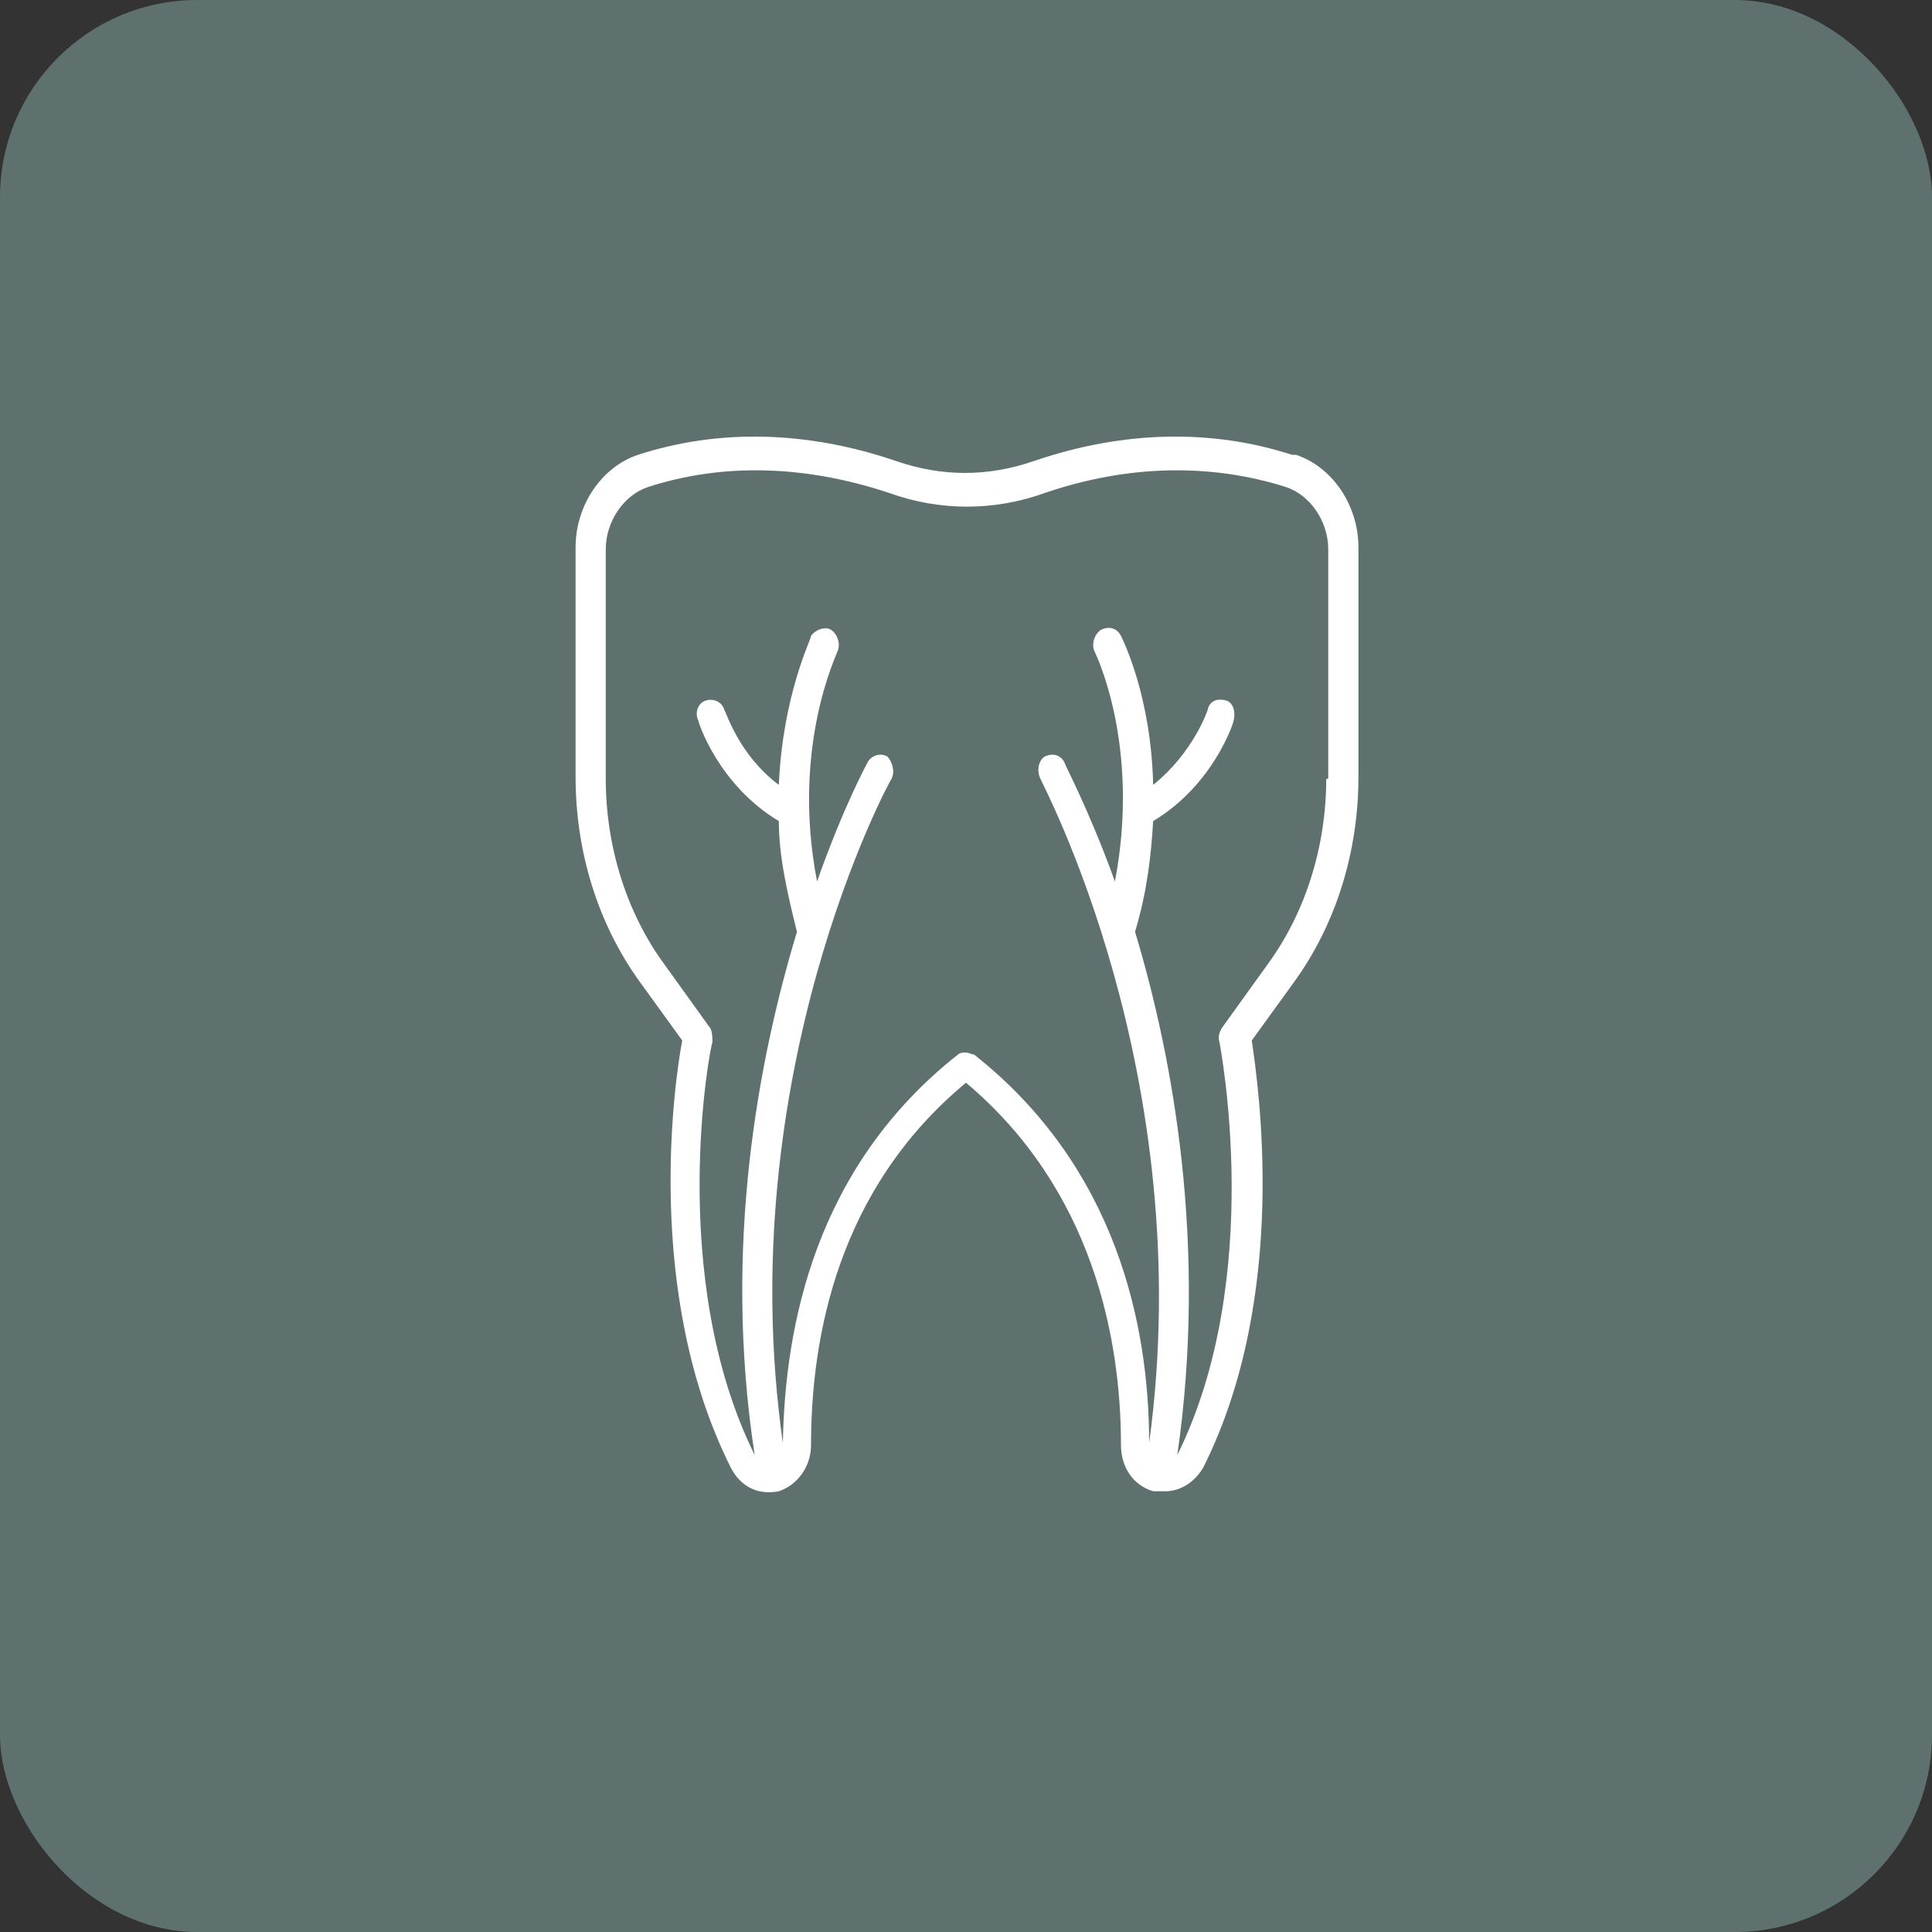 <svg xmlns="http://www.w3.org/2000/svg" id="Layer_1" viewBox="0 0 96 96"><rect x="0" y="0" width="96" height="96" fill="#333333" stroke="none"/><defs><style>      .st0, .st1 {        fill: #fff;      }      .st1, .st2 {        display: none;      }      .st3 {        fill: none;        stroke: #fff;        stroke-linecap: round;        stroke-linejoin: round;        stroke-width: 1.7px;      }      .st4 {        fill: #5e716f;      }    </style></defs><rect class="st4" x="0" y="0" width="96" height="96" rx="9.8" ry="9.8"></rect><g class="st2"><path class="st0" d="M74.9,30.2h-3.1c0-.8-.3-1.5-.8-1.7l-10.9-5-7.3-5.9c-3-2.4-6.6-2.4-9.6,0l-7.3,5.9-10.9,5c-.5.2-.8.9-.8,1.7h-3.1c-5.6,0-10.2,7.2-10.2,16.1s4.6,16.1,10.2,16.1h3.1c0,.6.2,1.2.6,1.5.5.4,12,10.4,23.3,10.4s22.8-10,23.3-10.4c.4-.3.6-.9.6-1.5h3.1c5.6,0,10.2-7.2,10.2-16.1s-4.6-16.1-10.2-16.1ZM21.1,59c-4.4,0-8-5.7-8-12.6s3.6-12.6,8-12.6h3.1v25.3h-3.1ZM69.6,61.4c-2.4,2-12.3,9.5-21.6,9.5s-19.2-7.5-21.6-9.5v-29.9l10.2-4.7c0,0,.1,0,.2-.1l7.4-6c2.4-1.9,5.2-1.9,7.6,0l7.4,6c0,0,.1,0,.2.1l10.2,4.7v29.9ZM74.9,59h-3.1v-25.3h3.1c4.4,0,8,5.7,8,12.6s-3.6,12.6-8,12.6Z"></path><path class="st0" d="M61.9,44.6h-27.8c-.6,0-1.1.8-1.1,1.8s.5,1.8,1.1,1.8h27.8c.6,0,1.1-.8,1.1-1.8s-.5-1.8-1.1-1.8Z"></path><path class="st0" d="M33.8,35.9c-.6.3-.9,1.2-.8,2.1.2.9.8,1.5,1.4,1.2,0,0,6.9-2.9,13.6-2.9s13.5,2.9,13.6,2.9c0,0,.2,0,.3,0,.5,0,.9-.5,1.1-1.3.2-.9-.2-1.9-.8-2.1-.3-.1-7.2-3-14.2-3s-13.9,2.9-14.2,3Z"></path><path class="st0" d="M61.6,53.5c0,0-6.9,2.9-13.6,2.9s-13.5-2.9-13.6-2.9c-.6-.3-1.2.3-1.4,1.2-.2.9.2,1.9.8,2.1.3.1,7.2,3,14.2,3s13.9-2.9,14.2-3c.6-.3.9-1.2.8-2.1-.2-.9-.8-1.5-1.4-1.2Z"></path></g><g class="st2"><path class="st0" d="M22.4,45.2c0,.3.2.6.4.7,0,0,1.5.9,4.2.9s3.1-.4,3.7-.7c.7.3,2.1.7,4.1.7s3.5-.5,4.1-.7c.7.3,2.2.8,4.5.8s3.8-.5,4.5-.8c.7.3,2.2.8,4.5.8s3.8-.5,4.5-.8c.7.3,2.1.7,4.1.7s3.5-.5,4.1-.7c.6.3,1.9.7,3.7.7,2.6,0,4.1-.8,4.2-.9.3-.2.4-.4.4-.7v-6.3c.6-1.1,2.9-5.3,2.9-7.7s0-.3-.1-.4c-.2-.3-4.9-7.8-17.2-7.8s-4.5.4-6.6,1.1c-3,1.1-6.2,1.1-9.2,0-2.1-.8-4.3-1.1-6.6-1.1-12.3,0-17,7.5-17.2,7.8,0,.1-.1.3-.1.4,0,2.4,2.3,6.7,2.9,7.7v6.3ZM29.9,44.6c-.5.2-1.5.5-2.9.5s-2.4-.3-2.9-.5v-6c0-1.6,1.3-2.9,2.9-2.9s2.9,1.3,2.9,2.9v6ZM38.2,44.6c-.6.2-1.7.5-3.3.5s-2.7-.3-3.3-.5v-5.6c0-1.8,1.5-3.3,3.3-3.3s3.3,1.5,3.3,3.3v5.6ZM47.2,44.6c-.6.2-1.8.6-3.6.6s-3-.4-3.6-.6v-5.2c0-2,1.6-3.6,3.6-3.6s3.6,1.6,3.6,3.6v5.2ZM48.8,44.6v-5.2c0-2,1.6-3.6,3.6-3.6s3.6,1.6,3.6,3.6v5.2c-.6.2-1.8.6-3.6.6s-3-.4-3.6-.6ZM57.8,44.6v-5.6c0-1.8,1.5-3.3,3.3-3.3s3.3,1.5,3.3,3.3v5.6c-.6.2-1.7.5-3.3.5s-2.7-.3-3.3-.5ZM71.9,44.6c-.5.2-1.5.5-2.9.5s-2.4-.3-2.9-.5v-6c0-1.6,1.3-2.9,2.9-2.9s2.9,1.3,2.9,2.9v6ZM36.9,24.6c2.1,0,4.1.4,6,1,3.3,1.2,7,1.2,10.3,0,1.9-.7,3.9-1,6-1,10.4,0,14.8,5.6,15.6,6.8-.1,1.3-1,3.4-1.8,5-.8-1.4-2.3-2.3-4-2.3s-3,.8-3.8,2.1c-.9-1.3-2.4-2.1-4-2.1s-3.3.9-4.2,2.3c-1-1.4-2.6-2.3-4.4-2.3s-3.5,1-4.5,2.5c-1-1.5-2.6-2.5-4.5-2.5s-3.4.9-4.4,2.3c-.9-1.4-2.4-2.3-4.2-2.3s-3.1.8-4,2.1c-.8-1.2-2.2-2.1-3.8-2.1s-3.2.9-4,2.3c-.8-1.6-1.7-3.7-1.8-5,.8-1.2,5.3-6.8,15.6-6.8Z"></path><path class="st0" d="M73.6,50.8c0-.3-.2-.6-.4-.7,0,0-1.5-.9-4.2-.9s-3.1.4-3.7.7c-.7-.3-2.1-.7-4.1-.7s-3.5.5-4.1.7c-.7-.3-2.2-.8-4.5-.8s-3.8.5-4.5.8c-.7-.3-2.2-.8-4.5-.8s-3.8.5-4.5.8c-.7-.3-2.1-.7-4.1-.7s-3.5.5-4.1.7c-.6-.3-1.9-.7-3.7-.7-2.6,0-4.1.8-4.2.9-.3.2-.4.4-.4.7v6.3c-.6,1.1-2.9,5.3-2.9,7.7s0,.3.1.4c.2.3,4.9,7.8,17.2,7.8s4.5-.4,6.6-1.1c3-1.1,6.2-1.1,9.2,0,2.1.8,4.3,1.1,6.6,1.1,12.3,0,17-7.5,17.2-7.8,0-.1.1-.3.1-.4,0-2.4-2.3-6.7-2.9-7.7v-6.3ZM66.1,51.4c.5-.2,1.5-.5,2.9-.5s2.4.3,2.9.5v6c0,1.6-1.3,2.9-2.9,2.9s-2.9-1.3-2.9-2.9v-6ZM57.8,51.4c.6-.2,1.7-.5,3.3-.5s2.7.3,3.3.5v5.6c0,1.8-1.5,3.3-3.3,3.3s-3.3-1.5-3.3-3.3v-5.6ZM56.1,51.4v5.2c0,2-1.6,3.6-3.6,3.6s-3.6-1.6-3.6-3.6v-5.2c.6-.2,1.8-.6,3.6-.6s3,.4,3.6.6ZM47.2,51.4v5.2c0,2-1.6,3.6-3.6,3.6s-3.6-1.6-3.6-3.6v-5.2c.6-.2,1.8-.6,3.6-.6s3,.4,3.6.6ZM38.2,51.4v5.6c0,1.8-1.5,3.3-3.3,3.3s-3.3-1.5-3.3-3.3v-5.6c.6-.2,1.7-.5,3.3-.5s2.7.3,3.3.5ZM24.1,51.4c.5-.2,1.5-.5,2.9-.5s2.4.3,2.9.5v6c0,1.6-1.3,2.9-2.9,2.9s-2.9-1.3-2.9-2.9v-6ZM59.1,71.4c-2.1,0-4.1-.4-6-1-3.3-1.2-7-1.2-10.3,0-1.9.7-3.9,1-6,1-10.4,0-14.8-5.6-15.6-6.8.1-1.3,1-3.4,1.8-5,.8,1.4,2.3,2.3,4,2.3s3-.8,3.8-2.1c.9,1.3,2.4,2.1,4,2.1s3.3-.9,4.2-2.3c1,1.4,2.6,2.3,4.4,2.3s3.5-1,4.5-2.5c1,1.5,2.6,2.5,4.5,2.5s3.5-.9,4.4-2.3c.9,1.4,2.4,2.3,4.2,2.3s3.1-.8,4-2.1c.8,1.2,2.2,2.1,3.8,2.1s3.2-.9,4-2.3c.8,1.6,1.7,3.7,1.8,5-.8,1.2-5.3,6.8-15.6,6.8Z"></path></g><g class="st2"><path class="st0" d="M60.9,42.1l3.6-3.6c1.6-1.6,2-4,1-5.8l10.2-10.3c1.2-1.2,1.3-3.1.2-4.2s-3-1-4.2.3l-10.2,10.3c-1.8-1-4.1-.6-5.8,1.1l-3.6,3.6c-2.2-1.4-5.4-.9-7.5,1.2l-27.9,28.4c-2.4,2.4-2.6,6.2-.4,8.4l7.2,7.1c2.2,2.2,5.9,1.9,8.4-.5l27.9-28.4c2.1-2.1,2.5-5.3,1.1-7.5ZM63.2,30.2l7.9-8c.1.2.2.3.4.4s.3.2.4.3l-7.9,8-.8-.8ZM74,20c.2.2.2.6,0,.8s-.6.3-.8,0-.2-.6,0-.8.6-.3.8,0ZM60.6,31.2l2.4,2.4c.9.9.8,2.4-.1,3.3l-3.5,3.5-5.6-5.5,3.5-3.5c1-1,2.5-1.1,3.3-.2ZM30.3,76.4c-1.4,1.5-3.7,1.6-5,.3l-7.2-7.1c-1.3-1.3-1.2-3.5.2-5l27.9-28.4c1.4-1.5,3.7-1.6,5-.3l7.2,7.1c1.3,1.3,1.2,3.5-.2,5l-27.9,28.4Z"></path><path class="st0" d="M47.9,46.5c-1.5-1.5-4.2-1.4-5.8.4l-4.4,4.4c-1.7,1.7-1.8,4.3-.3,5.9s4.2,1.4,5.8-.4l4.4-4.4c1.7-1.7,1.8-4.3.3-5.9ZM46.1,48.3c.7.6.6,1.8-.1,2.5s-1.8.8-2.5.2-.6-1.8.1-2.5,1.8-.8,2.5-.2ZM39.1,55.4c-.7-.6-.6-1.8.1-2.5l1.6-1.6c.2.6.5,1.1.9,1.5s.9.7,1.5.9l-1.6,1.6c-.7.7-1.8.8-2.5.2Z"></path><path class="st0" d="M34.7,61.5c.5-.5.5-1.2,0-1.7h0c-.4-.4-1.2-.4-1.7,0s-.5,1.2,0,1.7,1.2.4,1.7-.1Z"></path><path class="st0" d="M28.1,69l-2.4-2.4c-.4-.4-1.2-.4-1.7.1s-.5,1.2,0,1.7l2.4,2.4c.4.4,1.2.4,1.7-.1s.5-1.2,0-1.7Z"></path></g><g class="st2"><g><path class="st3" d="M31.4,42.5c-1.5-7.8.7-17.8,10.2-18.1,3.4-.1,5.6,1,7.2,2.4"></path><path class="st3" d="M52.6,33.3s-1.2-4.3-3.9-6.6c1.5-1.4,3.8-2.5,7.2-2.4,3.2.1,5.6,1.4,7.3,3.2"></path><path class="st3" d="M65.3,31c2,4.9,1.4,11.5-.7,16-3.7,7.8-4.6,9.4-5.1,18.4-.5,8.7-7.2,8.3-7.2-1.4s-3.5-8.1-3.5-8.1c0,0-3.8-.5-3.8,8.1s-6.7,10.1-7.2,1.4c-.5-9-1.7-11.1-5-18.3"></path><path class="st3" d="M38.1,28.3s-2,.8-3.2,4"></path></g><path class="st3" d="M64.1,25.2s.5,4.4,4.8,4.4c0,0-4.8.1-4.8,4.6,0-4.5-4.8-4.6-4.8-4.6,4.3,0,4.8-4.4,4.8-4.4"></path><path class="st3" d="M54.6,45.6s.4,3.9,4.3,3.9c0,0-4.3.1-4.3,4.2,0-4.1-4.3-4.2-4.3-4.2,3.9,0,4.3-3.9,4.3-3.9"></path><path class="st3" d="M32.1,40.4s.5,4.5,4.9,4.5c0,0-4.9.2-4.9,4.8,0-4.7-4.9-4.8-4.9-4.8,4.5,0,4.9-4.5,4.9-4.5"></path></g><g class="st2"><path class="st1" d="M73,26.9H23c-2.5,0-4.6,2.4-4.6,5.3v7.4c0,2.5,1.6,4.7,3.7,5.2v6.5c-2.1.5-3.7,2.6-3.7,5.2v7.4c0,2.9,2.1,5.3,4.6,5.3h49.9c2.5,0,4.6-2.4,4.6-5.3v-7.4c0-2.5-1.6-4.7-3.7-5.2v-6.5c2.1-.5,3.7-2.6,3.7-5.2v-7.4c0-2.9-2.1-5.3-4.6-5.3ZM72,52.7c0,1-.3,1.9-.9,2.6s-1.4,1.1-2.3,1.1h0c-1.8,0-3.2-1.7-3.2-3.7s0,0,0,0v-3.7h6.5v3.7ZM24,49.1h6.5v3.7s0,0,0,0c0,2-1.5,3.7-3.2,3.7s-3.2-1.7-3.2-3.7v-3.7ZM32.3,52.7v-3.7h6.5v3.7s0,0,0,0c0,2-1.5,3.7-3.2,3.7s-3.2-1.7-3.2-3.7,0,0,0,0ZM40.6,52.7v-3.7h6.5v3.7s0,0,0,0c0,0,0,0,0,0,0,2-1.5,3.6-3.2,3.6s-3.2-1.7-3.2-3.7,0,0,0,0ZM48.9,52.7v-3.6h6.5v3.7s0,0,0,0h0c0,2-1.5,3.7-3.2,3.7s-3.2-1.6-3.2-3.6c0,0,0,0,0,0,0,0,0,0,0,0ZM57.2,52.7v-3.7h6.5v3.7s0,0,0,0c0,2-1.5,3.7-3.2,3.7s-3.2-1.6-3.2-3.7c0,0,0,0,0,0s0,0,0,0ZM72,47h-6.5v-3.7c0-2,1.5-3.7,3.2-3.7s3.2,1.7,3.2,3.7v3.7ZM63.7,47h-6.5v-3.7s0,0,0,0c0-2,1.5-3.7,3.2-3.7s3.2,1.7,3.2,3.7,0,0,0,0c0,0,0,3.7,0,3.7ZM55.4,47h-6.5v-3.7s0,0,0,0c0-2,1.5-3.6,3.2-3.6s3.2,1.7,3.2,3.7v3.7ZM47.1,43.3v3.7h-6.5v-3.7s0,0,0,0c0-2,1.5-3.7,3.2-3.7s3.2,1.6,3.2,3.6c0,0,0,0,0,0,0,0,0,0,0,0ZM38.8,43.3v3.7h-6.5v-3.7c0-2,1.5-3.7,3.2-3.7s3.2,1.6,3.2,3.7c0,0,0,0,0,0,0,0,0,0,0,0ZM30.4,47h-6.5v-3.7c0-2,1.5-3.7,3.2-3.7s3.2,1.7,3.2,3.7v3.7ZM75.7,56.4v7.4c0,1.7-1.2,3.2-2.8,3.2H23c-1.5,0-2.8-1.4-2.8-3.2v-7.4c0-1.4.8-2.6,1.9-3,.3,2.9,2.4,5.1,5,5.1s3.2-1,4.2-2.5c.9,1.5,2.4,2.5,4.2,2.5s3.2-1,4.2-2.5c.9,1.5,2.4,2.5,4.2,2.5s3.2-1,4.2-2.5c.9,1.5,2.4,2.5,4.2,2.5s3.2-1,4.2-2.5c.9,1.5,2.4,2.5,4.2,2.5s3.2-1,4.2-2.5c.9,1.5,2.4,2.5,4.2,2.5h0c1.4,0,2.6-.6,3.6-1.7s1.3-2.1,1.4-3.4c1.1.4,1.9,1.6,1.9,3ZM75.7,39.6c0,1.4-.8,2.6-1.9,3-.3-2.9-2.5-5.1-5-5.1s-3.2,1-4.2,2.5c-.9-1.5-2.4-2.5-4.2-2.5s-3.2,1-4.2,2.5c-.9-1.5-2.4-2.5-4.2-2.5s-3.2,1-4.2,2.5c-.9-1.5-2.4-2.5-4.2-2.5s-3.2,1-4.2,2.5c-.9-1.5-2.4-2.5-4.2-2.5s-3.2,1-4.2,2.5c-.9-1.5-2.4-2.5-4.2-2.5-2.6,0-4.7,2.2-5,5.1-1.1-.4-1.9-1.6-1.9-3v-7.4c0-1.7,1.2-3.2,2.8-3.2h49.9c1.5,0,2.8,1.4,2.8,3.2v7.4Z"></path></g><g class="st2"><path class="st0" d="M73,23.5H23c-1.4,0-2.6,1.2-2.6,2.6v34.4c0,1.4,1.2,2.6,2.6,2.6h17.8l-1.3,5.2h-1.1c-1.4,0-2.6,1.2-2.6,2.6v.9c0,.5.4.9.9.9h22.4c.5,0,.9-.4.9-.9v-.9c0-1.4-1.2-2.6-2.6-2.6h-1.1l-1.3-5.2h17.8c1.4,0,2.6-1.2,2.6-2.6V26c0-1.4-1.2-2.6-2.6-2.6ZM23,25.2h49.9c.5,0,.9.4.9.9v31.9H22.2v-31.9c0-.5.4-.9.9-.9ZM38.5,70h18.9c.5,0,.9.4.9.9h-20.7c0-.5.4-.9.9-.9ZM54.6,68.2h-13.3l1.3-5.2h10.7l1.3,5.2ZM73,61.3H23c-.5,0-.9-.4-.9-.9v-.9h25.9c-.5,0-.9.4-.9.9s.4.9.9.9.9-.4.9-.9-.4-.9-.9-.9h25.8v.9c0,.5-.4.9-.9.9Z"></path><path class="st0" d="M32.5,42.8l.8,5.7s0,0,0,.1c0,0,0,0,0,.1,0,0,0,0,0,.1,0,0,0,0,0,.1,0,0,0,0,.1,0,0,0,0,0,.1,0,0,0,.2,0,.2,0,0,0,0,0,0,0h1.3c1.4,0,2.6-1.2,2.6-2.6v-2.2c0-.2.2-.4.4-.4s.4.2.4.4v2.2c0,1.4,1.2,2.6,2.6,2.6h1.3s0,0,0,0c0,0,.2,0,.2,0,0,0,0,0,.1,0,0,0,.1,0,.1,0,0,0,0,0,0-.1,0,0,0,0,0-.1,0,0,0,0,0-.1,0,0,0,0,0-.1l.8-5.7c1.1-1,1.8-2.4,1.8-3.9,0-2.8-2.3-5.2-5.2-5.2s-1.8.2-2.6.7c-.8-.5-1.7-.7-2.6-.7-2.8,0-5.2,2.3-5.2,5.2,0,1.5.7,2.9,1.8,3.9ZM35.9,35.5c.7,0,1.5.2,2.1.7.3.2.7.2,1,0,.6-.5,1.3-.7,2.1-.7,1.9,0,3.4,1.5,3.4,3.4s-.5,2.1-1.4,2.8c0,0,0,0,0,.1,0,0,0,0-.1.1,0,0,0,.2,0,.3,0,0,0,0,0,0l-.8,5.3h-.5c-.5,0-.9-.4-.9-.9v-2.2c0-1.2-1-2.2-2.2-2.2s-2.2,1-2.2,2.2v2.2c0,.5-.4.9-.9.9h-.5l-.8-5.3s0,0,0,0c0,0,0-.2,0-.2,0,0-.1-.2-.2-.3-.9-.7-1.4-1.7-1.4-2.8,0-1.9,1.5-3.4,3.4-3.4Z"></path><path class="st0" d="M26.5,54.5h3.4c.5,0,.9-.4.9-.9s-.4-.9-.9-.9h-2.6v-2.6c0-.5-.4-.9-.9-.9s-.9.4-.9.9v3.4c0,.5.4.9.9.9Z"></path><path class="st0" d="M47.1,30.3h2.6v2.6c0,.5.4.9.9.9s.9-.4.9-.9v-3.4c0-.5-.4-.9-.9-.9h-3.4c-.5,0-.9.4-.9.9s.4.9.9.9Z"></path><path class="st0" d="M26.5,33.8c.5,0,.9-.4.9-.9v-2.6h2.6c.5,0,.9-.4.9-.9s-.4-.9-.9-.9h-3.4c-.5,0-.9.4-.9.9v3.4c0,.5.4.9.9.9Z"></path><path class="st0" d="M47.1,54.5h3.4c.5,0,.9-.4.9-.9v-3.4c0-.5-.4-.9-.9-.9s-.9.4-.9.9v2.6h-2.6c-.5,0-.9.4-.9.9s.4.9.9.9Z"></path><path class="st0" d="M55.8,33.8h13.8c.5,0,.9-.4.9-.9s-.4-.9-.9-.9h-13.8c-.5,0-.9.4-.9.9s.4.9.9.9Z"></path><path class="st0" d="M55.8,36.4h13.8c.5,0,.9-.4.9-.9s-.4-.9-.9-.9h-13.8c-.5,0-.9.4-.9.9s.4.9.9.9Z"></path><path class="st0" d="M55.8,39h13.8c.5,0,.9-.4.9-.9s-.4-.9-.9-.9h-13.8c-.5,0-.9.4-.9.9s.4.9.9.9Z"></path><path class="st0" d="M55.8,41.5h6.9c.5,0,.9-.4.9-.9s-.4-.9-.9-.9h-6.9c-.5,0-.9.4-.9.9s.4.9.9.9Z"></path><path class="st0" d="M55.8,44.1h0c-.5,0-.9.4-.9.9s.4.9.9.9.9-.4.9-.9-.4-.9-.9-.9Z"></path><path class="st0" d="M69.5,44.1h-11.2c-.5,0-.9.4-.9.9s.4.9.9.9h11.2c.5,0,.9-.4.9-.9s-.4-.9-.9-.9Z"></path><path class="st0" d="M55.8,46.7h0c-.5,0-.9.4-.9.9s.4.9.9.9.9-.4.9-.9-.4-.9-.9-.9Z"></path><path class="st0" d="M58.3,48.4h5.2c.5,0,.9-.4.9-.9s-.4-.9-.9-.9h-5.2c-.5,0-.9.4-.9.9s.4.9.9.9Z"></path><path class="st0" d="M55.8,49.3h0c-.5,0-.9.4-.9.9s.4.9.9.9.9-.4.9-.9-.4-.9-.9-.9Z"></path><path class="st0" d="M66.1,49.3h-7.7c-.5,0-.9.4-.9.9s.4.9.9.9h7.7c.5,0,.9-.4.9-.9s-.4-.9-.9-.9Z"></path></g><g class="st2"><path class="st0" d="M46.1,76.1s0,0,0,0c.5,0,.9.4.9.9s.4.9.9.9.9-.4.9-.9.4-.9.9-.9h0c11.4,0,20.6-9.3,20.6-20.6v-30.9c0-.5-.4-.9-.9-.9s-.9.4-.9.9c0,1.6-1.3,2.8-2.8,2.8h-8.4c-4.7,0-8.4-3.8-8.4-8.4s-.4-.9-.9-.9-.9.4-.9.9c0,4.7-3.8,8.4-8.4,8.4h-8.4c-1.6,0-2.8-1.3-2.8-2.8s-.4-.9-.9-.9-.9.4-.9.9v30.9c0,11.4,9.2,20.6,20.6,20.6ZM27.4,28.3c.8.6,1.8,1,2.8,1h8.4c4.2,0,7.7-2.5,9.4-6,1.6,3.6,5.2,6,9.4,6h8.4c1.1,0,2-.4,2.8-1v27.2c0,10.3-8.4,18.7-18.7,18.7h0c-.7,0-1.4.3-1.9.7-.5-.4-1.1-.7-1.9-.7,0,0,0,0,0,0-10.3,0-18.7-8.4-18.7-18.7v-27.2Z"></path><path class="st0" d="M46.1,71.4h3.7c8.8,0,15.9-7.2,15.9-15.9v-22.5c0-.5-.4-.9-.9-.9h-7.5c-3.2,0-6.3-1.2-8.7-3.4-.4-.3-.9-.3-1.3,0-2.4,2.2-5.5,3.4-8.7,3.4h-7.5c-.5,0-.9.4-.9.9v22.5c0,8.8,7.1,15.9,15.9,15.9ZM32.1,33.9h6.6c3.4,0,6.7-1.2,9.4-3.3,2.7,2.1,6,3.3,9.4,3.3h6.6v21.6c0,7.8-6.3,14.1-14.1,14.1h-3.7c-7.8,0-14.1-6.3-14.1-14.1v-21.6Z"></path><path class="st0" d="M40.5,51.5v8.7c0,.5.4.9.9.9h2.8c1.5,0,2.8-1.3,2.8-2.8,0,0,0,0,0,0v-1.9c0-.5.4-.9.9-.9s.9.4.9.9v1.9c0,1.6,1.3,2.8,2.8,2.8h2.8c.5,0,.9-.4.9-.9v-8.7c1.7-1.2,2.8-3.2,2.8-5.4,0-3.6-2.9-6.6-6.6-6.6s-2.7.4-3.7,1.2c-1.1-.8-2.4-1.2-3.7-1.2-3.6,0-6.6,2.9-6.6,6.6s1.1,4.1,2.8,5.4ZM44.3,41.4c1.2,0,2.3.4,3.1,1.2.4.3.9.3,1.3,0,.9-.8,2-1.2,3.1-1.2,2.6,0,4.7,2.1,4.7,4.7s-.9,3.2-2.3,4.1c0,0,0,0,0,0,0,0-.1,0-.2.1,0,0,0,0,0,.1,0,0,0,.1,0,.2,0,0,0,.1,0,.2,0,0,0,0,0,.1v8.3h-1.9c-.5,0-.9-.4-.9-.9v-1.9c0-1.6-1.3-2.8-2.8-2.8s-2.8,1.3-2.8,2.8v1.9s0,0,0,0c0,.5-.4.9-.9.9h-1.9v-8.3s0,0,0-.1c0,0,0-.1,0-.2,0,0,0-.1,0-.2,0,0,0,0,0-.1,0,0,0,0-.1-.1,0,0,0,0,0,0-1.4-.8-2.3-2.4-2.3-4.1,0-2.6,2.1-4.7,4.7-4.7Z"></path></g><g class="st2"><path class="st0" d="M21.4,55.8h-1.1c-.5,0-.9.5-.9,1.1s.4,1.1.9,1.1h1.8c.5,0,.9-.5.9-1.1s.4-1.1.9-1.1h3.7l.8,6.8c0,0,0,.1,0,.2,0,0,0,.1,0,.2,0,0,0,.1.1.2,0,0,0,0,0,.1,0,0,.1.1.2.1,0,0,0,0,0,0,.1,0,.2,0,.3,0h1.3c1.5,0,2.7-1.5,2.7-3.3v-2.8c0-.3.2-.6.4-.6s.4.2.4.6v2.8c0,1.8,1.2,3.3,2.7,3.3h1.3c.1,0,.2,0,.3,0,0,0,0,0,0,0,0,0,.1,0,.2-.1,0,0,0,0,0-.1,0,0,0-.1.1-.2,0,0,0-.1,0-.2,0,0,0,0,0-.2l.8-6.8h16.3l.8,6.8c0,0,0,.1,0,.2,0,0,0,.1,0,.2,0,0,0,.1.1.2,0,0,0,0,0,.1,0,0,.1.1.2.1,0,0,0,0,0,0,.1,0,.2,0,.3,0h1.3c1.5,0,2.7-1.5,2.7-3.3v-2.8c0-.3.2-.6.4-.6s.4.2.4.6v2.8c0,1.8,1.2,3.3,2.7,3.3h1.3c.1,0,.2,0,.3,0,0,0,0,0,0,0,0,0,.1,0,.2-.1,0,0,0,0,0-.1,0,0,0-.1.1-.2,0,0,0-.1,0-.2,0,0,0,0,0-.2l.8-6.8h3.7c.5,0,.9.5.9,1.1s.4,1.1.9,1.1h1.8c.5,0,.9-.5.9-1.1s-.4-1.1-.9-1.1h-1.1c-.4-1.3-1.3-2.2-2.5-2.2h-2.5c.5-1,.7-2.1.7-3.3,0-3.7-2.4-6.7-5.3-6.7s-1.9.3-2.7.9c-.8-.6-1.7-.9-2.7-.9-2.9,0-5.3,3-5.3,6.7s.3,2.3.7,3.3h-13.9c.5-1,.7-2.1.7-3.3,0-3.7-2.4-6.7-5.3-6.7s-1.9.3-2.7.9c-.8-.6-1.7-.9-2.7-.9-2.9,0-5.3,3-5.3,6.7s.3,2.3.7,3.3h-2.5c-1.2,0-2.1.9-2.5,2.2ZM59.6,45.8c.8,0,1.5.3,2.1.9.3.3.8.3,1.1,0,.6-.6,1.4-.9,2.1-.9,2,0,3.6,2,3.6,4.4s-.5,2.7-1.4,3.6c0,0,0,0,0,0,0,0,0,0-.1.2,0,0,0,0,0,.1,0,0,0,0,0,0,0,0,0,.1,0,.2,0,0,0,0,0,0,0,0,0,0,0,0l-.8,6.8h-.6c-.5,0-.9-.5-.9-1.1v-2.8c0-1.5-1-2.8-2.2-2.8s-2.2,1.2-2.2,2.8v2.8c0,.6-.4,1.1-.9,1.1h-.6l-.8-6.8s0,0,0,0c0,0,0,0,0,0,0,0,0-.1,0-.2,0,0,0,0,0,0,0,0,0,0,0-.1,0,0,0,0-.1-.1,0,0,0,0,0,0-.9-.8-1.4-2.1-1.4-3.6,0-2.5,1.6-4.4,3.6-4.4ZM31.1,45.8c.8,0,1.5.3,2.1.9.3.3.8.3,1.1,0,.6-.6,1.4-.9,2.1-.9,2,0,3.6,2,3.6,4.4s-.5,2.7-1.4,3.6c0,0,0,0,0,0,0,0,0,0,0,0,0,0,0,.1-.1.2,0,0,0,0,0,.1,0,0,0,0,0,0,0,0,0,.1,0,.2,0,0,0,0,0,0,0,0,0,0,0,0l-.8,6.8h-.6c-.5,0-.9-.5-.9-1.1v-2.8c0-1.5-1-2.8-2.2-2.8s-2.2,1.2-2.2,2.8v2.8c0,.6-.4,1.1-.9,1.1h-.6l-.8-6.8s0,0,0,0c0,0,0,0,0,0,0,0,0-.1,0-.2,0,0,0,0,0,0,0,0,0,0,0-.1,0,0,0,0,0-.1,0,0,0,0,0,0,0,0,0,0,0,0-.9-.8-1.4-2.1-1.4-3.6,0-2.5,1.6-4.4,3.6-4.4Z"></path><path class="st0" d="M75.6,72.4H20.4c-.5,0-.9.5-.9,1.1s.4,1.1.9,1.1h55.2c.5,0,.9-.5.9-1.1s-.4-1.1-.9-1.1Z"></path><path class="st0" d="M70.3,36.9v-8.9c0-3.7-2.4-6.7-5.3-6.7s-1.9.3-2.7.9c-.8-.6-1.7-.9-2.7-.9-1.9,0-3.5,1.2-4.4,3-1-1.8-2.6-3-4.4-3s-1.9.3-2.7.9c-.8-.6-1.7-.9-2.7-.9-1.9,0-3.5,1.2-4.4,3-1-1.8-2.6-3-4.4-3s-1.9.3-2.7.9c-.8-.6-1.7-.9-2.7-.9-2.9,0-5.3,3-5.3,6.7v8.9c0,.6.4,1.1.9,1.1h42.7c.5,0,.9-.5.9-1.1ZM31.1,23.6c.8,0,1.5.3,2.1.9.3.3.8.3,1.1,0,.6-.6,1.4-.9,2.1-.9,1.9,0,3.5,2,3.6,4.4,0,0,0,0,0,0,0,.6.4,1.1.9,1.1s0,0,0,0c0,0,0,0,0,0,.5,0,.9-.5.9-1.1s0,0,0,0c0-2.4,1.6-4.4,3.6-4.4s1.5.3,2.1.9c.3.3.8.3,1.1,0,.6-.6,1.4-.9,2.1-.9,1.9,0,3.5,2,3.6,4.4,0,0,0,0,0,0,0,.6.4,1.1.9,1.1s0,0,0,0,0,0,0,0c.5,0,.9-.5.9-1.1s0,0,0,0c0-2.4,1.6-4.4,3.6-4.4s1.5.3,2.1.9c.3.3.8.3,1.1,0,.6-.6,1.4-.9,2.1-.9,2,0,3.6,2,3.6,4.4v7.8H27.5v-7.8c0-2.5,1.6-4.4,3.6-4.4Z"></path><path class="st0" d="M48,40.2c-.5,0-.9.5-.9,1.1v6.2l-1.2-1.4c-.3-.4-.9-.4-1.3,0s-.3,1.1,0,1.6l2.7,3.3c0,.1.2.2.3.2.1,0,.2,0,.3,0s.2,0,.3,0c.1,0,.2-.1.3-.2l2.7-3.3c.3-.4.3-1.1,0-1.6s-.9-.4-1.3,0l-1.2,1.4v-6.2c0-.6-.4-1.1-.9-1.1Z"></path></g><g class="st2"><path class="st0" d="M67.1,30.5c-3.6-4.7-8.1-7.5-12.2-7.5s-2.5.2-3.6.5c-2.2.6-4.5.6-6.7,0-1.1-.3-2.3-.5-3.6-.5-4,0-8.6,2.8-12.2,7.5-3.8,4.9-5.9,11.3-5.9,17.5,0,8.9,4.6,13,8.7,16.6.5.4,1,.9,1.5,1.3h.1c4.4,4.2,7.6,7.1,14.7,7.1s10.3-2.9,14.7-7h.1c.5-.6,1-1,1.5-1.4,4.1-3.6,8.7-7.7,8.7-16.6s-2.2-12.6-5.9-17.5ZM63.3,63.5c-.5.4-1,.9-1.5,1.3h-.1c-4.3,4.1-7.2,6.7-13.7,6.7s-9.4-2.6-13.7-6.6h-.1c-.5-.6-1-1-1.5-1.5-4-3.6-8.2-7.3-8.2-15.5,0-12.7,9.1-23.5,16.6-23.5s2.2.1,3.2.4c2.5.7,5.1.7,7.5,0,1-.3,2-.4,3.2-.4,7.5,0,16.6,10.9,16.6,23.5s-4.2,11.9-8.2,15.5Z"></path><path class="st0" d="M60.7,32.7c-2.7-2.1-5.5-2.9-8.5-2.5-2.8.4-5.7.4-8.5,0-2.9-.4-5.8.4-8.5,2.5-4.8,3.7-7.6,9.3-7.6,15.3s1.7,7.7,4.6,10.6c3.7,3.6,9.1,5.5,15.7,5.5s12-1.9,15.7-5.5c2.9-2.9,4.6-6.8,4.6-10.6,0-6-2.8-11.6-7.6-15.3ZM61.8,35.7c-.5.1-1.3.3-2.3.3s-2.4-.3-2.9-.5v-3.4c1.1.4,2.1,1,3.2,1.8.7.6,1.4,1.2,2,1.8ZM52.5,31.7c.9-.1,1.8-.1,2.7,0v3.8c-.5.2-1.6.5-3.2.5s-2.7-.3-3.2-.5v-3.5c1.2,0,2.5-.1,3.7-.3ZM42.2,31.7c.4,0,.9,0,1.3,0,1.2.2,2.5.3,3.7.3v3.5c-.5.2-1.6.5-3.2.5s-2.7-.3-3.2-.5v-3.8c.5,0,.9-.1,1.4-.1ZM36.2,33.9c1-.8,2.1-1.4,3.2-1.8v3.4c-.5.2-1.5.5-2.9.5s-1.8-.1-2.3-.3c.6-.6,1.3-1.3,2-1.8ZM33.1,36.9c.6.2,1.8.6,3.4.6s3-.4,3.6-.6c.6.3,1.9.7,3.9.7s3.3-.4,3.9-.7c.6.3,1.9.7,3.9.7s3.3-.4,3.9-.7c.6.2,1.8.6,3.6.6s2.8-.3,3.4-.6c2.5,3.1,3.9,7,3.9,11.1s-.3,3.1-1,4.8c-1.5-1.9-5.2-5.6-10.4-5.6s-6.4,1.3-7.4,1.9c-1-.6-3.4-1.9-7.4-1.9s-8.8,3.7-10.4,5.6c-.7-1.8-1-3.5-1-4.8,0-4.1,1.4-7.9,3.9-11.1ZM40.8,58.6c.5-.2,1.6-.5,3.2-.5s2.7.3,3.2.5v4.1c-2.4,0-4.6-.4-6.4-.9v-3.2ZM55.2,61.8c-1.9.5-4,.8-6.4.9v-4c.5-.2,1.6-.5,3.2-.5s2.7.3,3.2.5v3.2ZM39.4,61.3c-2.1-.7-3.7-1.7-5.1-2.9.5-.1,1.3-.3,2.2-.3,1.4,0,2.4.3,2.9.5v2.7ZM56.6,61.3v-2.7c.5-.2,1.5-.5,2.9-.5s1.7.1,2.2.3c-1.4,1.1-3,2.1-5.1,2.9ZM63,57.2c-.6-.2-1.8-.6-3.5-.6s-3,.4-3.6.6c-.6-.3-1.9-.7-3.9-.7s-3.3.4-3.9.7c-.6-.3-1.9-.7-3.9-.7s-3.3.4-3.9.7c-.6-.2-1.8-.6-3.6-.6s-2.8.3-3.5.6c-.9-.9-1.5-1.9-2.1-2.9,1-1.3,4.6-5.6,9.6-5.6s6.9,1.8,6.9,1.9c.3.2.7.2.9,0,0,0,2.4-1.9,6.9-1.9s8.7,4.3,9.6,5.6c-.5,1-1.2,2-2.1,2.9Z"></path></g><g class="st2"><path class="st0" d="M74.1,38.6c-2.3-1.9-4.1-3.4-5.7-4.7-3.5-3-5.9-5-10.1-7.2-3.4-1.8-6.2-1.6-8-1-1.6.5-3.2.5-4.7,0-1.8-.5-4.6-.8-8,1-4.2,2.3-6.5,4.2-10.1,7.2-1.6,1.3-3.4,2.9-5.7,4.7-.3.2-.5.8-.4,1.3,0,.7,1.9,16.5,12.7,26.4,5.4,5,10.8,4.6,13.2,4.5.3,0,.5,0,.7,0s.4,0,.7,0c.5,0,1.1,0,1.9,0,2.7,0,7-.6,11.3-4.5,10.8-9.9,12.6-25.8,12.7-26.4,0-.5-.1-1-.4-1.3ZM61.1,64.2c-5,4.6-10.1,4.3-12.3,4.1-.3,0-.6,0-.8,0s-.5,0-.8,0c-2.2.2-7.2.5-12.3-4.1-8.8-8.1-11.3-20.6-11.8-23.9,2.1-1.7,3.7-3.1,5.2-4.3,3.5-2.9,5.7-4.9,9.8-7.1,3.1-1.6,5.6-1.4,7.2-.9,1.8.5,3.6.5,5.4,0,1.6-.5,4.1-.7,7.2.9,4.1,2.2,6.4,4.1,9.8,7.1,1.5,1.3,3.1,2.7,5.2,4.3-.5,3.3-3,15.8-11.8,23.9Z"></path><path class="st0" d="M51,36.6c-2,.2-4,.2-6,0-10.6-1.1-19.2,3.7-19.6,3.9-.2.1-.4.4-.5.7,0,.3,0,.7,0,1,.2.5,3.9,12.2,11.3,16.3,2.8,1.6,5.4,2,7.3,2s.7,0,1,0c2.2-.2,4.5-.2,6.8,0,1.9.2,5,0,8.3-1.9,7.4-4.2,11.2-15.8,11.3-16.3,0-.3.1-.7,0-1,0-.3-.3-.6-.5-.7-.4-.2-9-5-19.6-3.9ZM44.9,39c.8,0,1.5.1,2.3.1v6.2c-.6.3-1.7.9-3.4.9s-2.8-.5-3.4-.9v-6.5c1.4,0,3,0,4.5.1ZM32.7,40.1c1.8-.5,3.9-.9,6.1-1.1v6.4c-.5.3-1.6.7-3.1.7s-2.5-.4-3.1-.8v-5.2ZM31.1,40.6v4.8c-.5.3-1.4.6-2.7.6-.7-1.5-1.3-2.8-1.6-3.7.9-.4,2.4-1.1,4.3-1.7ZM59.2,56.2c-3.1,1.7-5.9,1.9-7.7,1.8-2.3-.2-4.6-.2-6.9,0-1.8.1-4.6,0-7.7-1.8-3-1.7-5.4-4.9-7.2-7.9,1.1-.2,1.8-.6,2.2-.8.6.4,1.9,1,3.8,1s3.2-.7,3.8-1c.6.4,2.1,1.2,4.2,1.2s3.5-.7,4.2-1.2c.6.4,2.1,1.2,4.2,1.2s3.6-.7,4.2-1.2c.6.4,1.9,1,3.8,1s3.2-.7,3.8-1c.4.3,1.2.7,2.2.8-1.7,3-4.1,6.1-7.2,7.9ZM63.3,45.4c-.5.3-1.6.8-3.1.8s-2.5-.4-3.1-.7v-6.4c2.2.2,4.3.6,6.1,1.1v5.2ZM67.6,46c-1.3,0-2.2-.4-2.7-.6v-4.8c1.9.6,3.4,1.3,4.3,1.7-.3.9-.9,2.2-1.6,3.7ZM55.6,38.9v6.5c-.6.3-1.7.9-3.4.9s-2.8-.5-3.4-.9v-6.2c.8,0,1.5,0,2.3-.1,1.5-.2,3-.2,4.5-.1Z"></path></g><path class="st0" d="M64.2,22.6c-4-1.3-8.4-1.2-12.8.3-2.3.8-4.6.8-6.9,0-4.4-1.5-8.8-1.6-12.8-.3-1.8.6-3.1,2.5-3.1,4.6v11.4c0,3.7,1.1,7.3,3.2,10.2l2.1,2.9c-.4,2.1-1.9,12.6,2.4,21.2.5,1,1.4,1.4,2.4,1.2.9-.3,1.6-1.2,1.6-2.3,0-5.3,1.3-12.7,7.7-18,6.3,5.3,7.7,12.7,7.7,18,0,1.1.6,2,1.6,2.3.2,0,.4,0,.6,0,.8,0,1.5-.5,1.9-1.2,4.3-8.6,2.7-19.1,2.4-21.2l2.1-2.9c2.1-2.9,3.2-6.5,3.2-10.2v-11.4c0-2.1-1.3-4-3.1-4.6ZM65.9,38.7c0,3.3-1,6.6-2.9,9.2l-2.3,3.2c-.1.2-.2.4-.1.7,0,.1,2.3,11.6-2.1,20.5,1.5-10.4-.2-19.7-2.1-26,.6-2,.8-3.8.9-5.5,3-1.8,4-4.9,4-5,.1-.4,0-.9-.4-1-.4-.1-.8,0-.9.5,0,0-.7,2.1-2.7,3.7-.1-4.4-1.5-7.2-1.6-7.4-.2-.4-.6-.5-1-.3-.3.2-.5.7-.3,1.1,0,0,2.3,4.6,1,11.4-1.3-3.6-2.5-5.8-2.5-5.9-.2-.4-.6-.5-1-.3-.3.2-.4.7-.2,1.1,0,.1,7.9,14.7,5.4,33,0-5.8-1.6-13.7-8.7-19.3-.1,0-.3-.1-.4-.1s-.3,0-.4.1c-7.1,5.6-8.6,13.5-8.7,19.3-2.6-18.3,5.3-32.9,5.4-33,.2-.4,0-.9-.2-1.1-.3-.2-.8-.1-1,.3,0,0-1.2,2.2-2.5,5.9-1.3-6.7,1-11.3,1-11.4.2-.4,0-.9-.3-1.1-.3-.2-.8,0-1,.3,0,.2-1.4,2.9-1.6,7.4-2-1.5-2.6-3.6-2.7-3.7-.1-.4-.5-.6-.9-.5-.4.1-.6.6-.4,1,0,.1,1,3.2,4,5,0,1.7.4,3.5.9,5.5-1.9,6.3-3.7,15.6-2.1,26-4.4-8.9-2.2-20.4-2.1-20.5,0-.2,0-.5-.1-.7l-2.3-3.2c-1.9-2.6-2.9-5.9-2.9-9.2v-11.4c0-1.4.9-2.7,2.1-3.1,3.7-1.2,7.8-1.1,12,.3,2.5.9,5.2.9,7.7,0,4.1-1.4,8.2-1.5,12-.3,1.2.4,2.1,1.7,2.1,3.1v11.4Z"></path></svg>